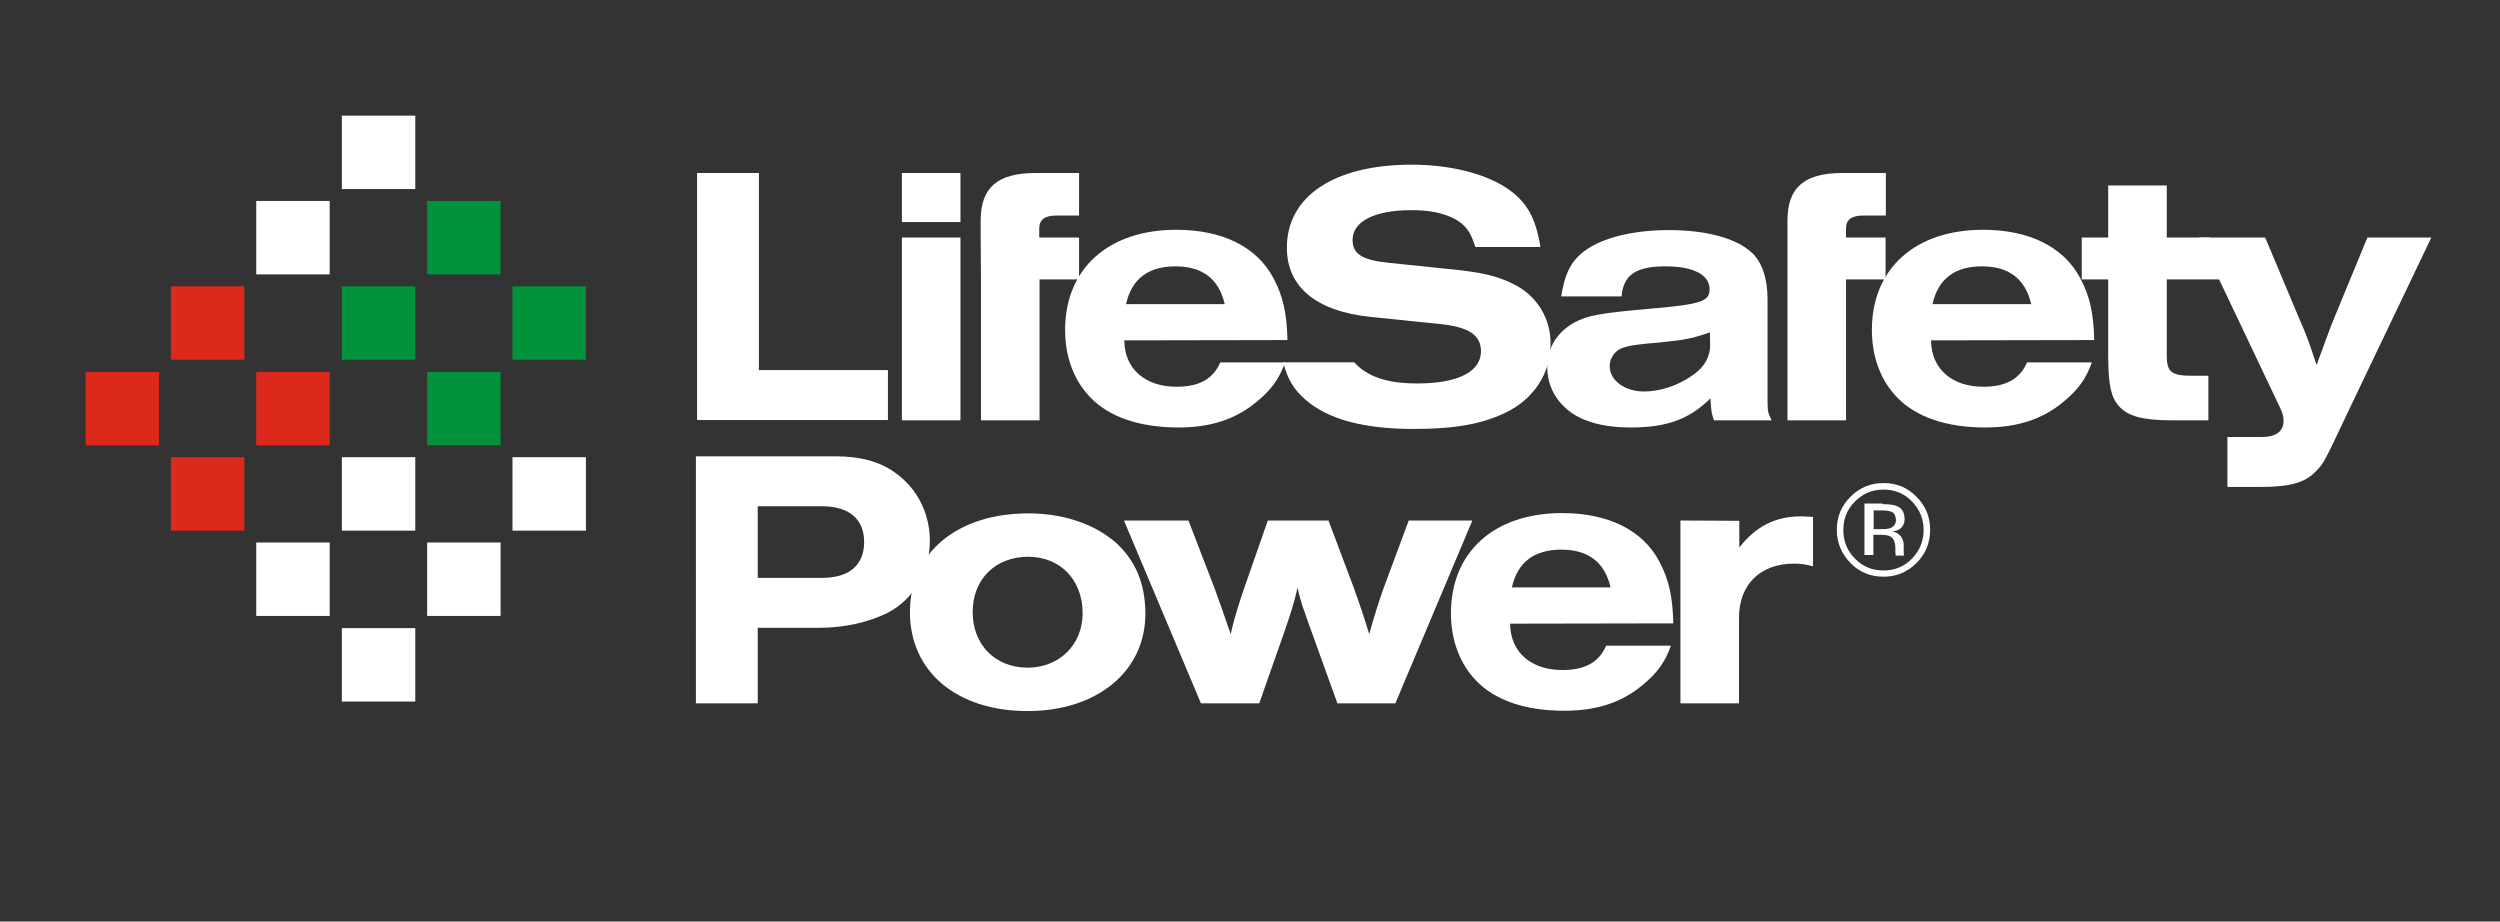 <?xml version="1.0" encoding="utf-8"?>
<!-- Generator: Adobe Illustrator 28.0.0, SVG Export Plug-In . SVG Version: 6.00 Build 0)  -->
<svg version="1.1" id="Layer_1" xmlns="http://www.w3.org/2000/svg" xmlns:xlink="http://www.w3.org/1999/xlink" x="0px" y="0px"
	 viewBox="0 0 841 310" style="enable-background:new 0 0 841 310;" xml:space="preserve">
<rect x="0" y="0" width="841" height="310" fill="#333333" stroke="none"/>
<style type="text/css">
	.st0{fill:#FFFFFF;}
	.st1{fill:#DD291C;}
	.st2{fill:#00933C;}
</style>
<g>
	<g>
		<path class="st0" d="M234.5,141.3V58.2h20.8v66.3h43.4v16.8H234.5z"/>
		<path class="st0" d="M303.4,58.2h19.7v16.5h-19.7V58.2z M303.4,79.9h19.7v61.5h-19.7V79.9z"/>
		<path class="st0" d="M329.9,79.9v-5.7c0-11.1,5.6-16,18.5-16H363v14.3h-7.5c-4.1,0-5.9,1.4-5.9,4.4v3H363V94h-13.3v47.4H330V94"/>
		<path class="st0" d="M378.2,114.5c0.1,9.6,7,15.6,17.6,15.6c7.6,0,12.3-2.6,14.7-8.2h21.8c-2,5.6-4.6,9.2-9.6,13.3
			c-7.1,5.9-15.5,8.6-26.3,8.6c-13,0-23.2-3.5-29.5-10c-5.6-5.7-8.6-13.7-8.6-22.8c0-20.6,14.5-33.7,37.4-33.7
			c15.5,0,27.1,5.7,32.7,16.3c3.2,6,4.5,11.8,4.7,20.8L378.2,114.5L378.2,114.5z M412,102.3c-2-8.5-7.5-12.7-16.6-12.7
			s-14.7,4.2-16.6,12.7H412z"/>
		<path class="st0" d="M525.2,99.7c1.1-7,2.9-11,6.5-14.2c5.7-5.1,16.7-8.1,29.7-8.1c12.5,0,22.6,2.7,27.8,7.5
			c3.5,3.1,5.4,8.7,5.4,15.8V134c0,4.4,0.1,4.9,1.4,7.4h-19.4c-0.9-2.5-1-3.4-1.2-7.4c-7.2,7.1-14.7,9.8-26.9,9.8
			c-9.6,0-17.1-2.2-21.8-6.5c-4.1-3.7-6.2-8.5-6.2-13.8c0-6.4,3.2-11.7,9.1-15c4.5-2.4,8.2-3.1,24.9-4.6c17.8-1.5,20.6-2.5,20.6-6.6
			c0-4.9-5.5-7.7-14.8-7.7c-10,0-14.2,2.9-14.8,10.1C545.5,99.7,525.2,99.7,525.2,99.7z M575.2,111.8c-5.7,2-7.9,2.5-16.8,3.4
			c-8.5,0.7-10.8,1.1-13.2,2.1c-2.2,1-3.7,3.4-3.7,5.9c0,4.7,5,8.5,11.5,8.5c5.5,0,11.5-2,16.3-5.4c4-2.7,6-6.2,6-10.2L575.2,111.8
			L575.2,111.8z"/>
		<path class="st0" d="M601.3,79.9v-5.7c0-11.1,5.6-16,18.5-16h14.6v14.3h-7.5c-4.1,0-5.9,1.4-5.9,4.4v3h13.3V94H621v47.4h-19.7V94"
			/>
		<path class="st0" d="M649.6,114.5c0.1,9.6,7,15.6,17.6,15.6c7.6,0,12.3-2.6,14.7-8.2h21.8c-2,5.6-4.6,9.2-9.6,13.3
			c-7.1,5.9-15.5,8.6-26.3,8.6c-13,0-23.2-3.5-29.5-10c-5.6-5.7-8.6-13.7-8.6-22.8c0-20.6,14.5-33.7,37.4-33.7
			c15.5,0,27.1,5.7,32.7,16.3c3.2,6,4.5,11.8,4.7,20.8L649.6,114.5L649.6,114.5z M683.3,102.3c-2-8.5-7.5-12.7-16.6-12.7
			s-14.7,4.2-16.6,12.7H683.3z"/>
		<path class="st0" d="M728.9,79.9h14.5l6.9,14.1h-21.4v25.7c0,5.4,1.6,6.7,8.4,6.7h5.6v15h-12.2c-10,0-15-1.4-18-4.9
			c-2.6-3-3.5-7.2-3.5-17.1V94h-8.9V79.9h8.9V62.4h19.7V79.9z"/>
		<path class="st0" d="M817.9,79.9l-28.1,58.8c-8.1,17.2-8.1,17.2-11,20.1c-3.5,3.6-8.6,5-18.3,5h-11.2V147H761
			c4.6,0,7.2-1.9,7.2-5.4c0-1.6-0.4-2.9-1.5-5.1l-26.9-56.6H762l11.3,26.9c2.9,6.6,3.2,7.6,6,16c2.4-6.5,4.6-12.7,6-16l11.1-26.9
			H817.9z"/>
		<g>
			<path class="st0" d="M234.1,153.5h46.7c8.6,0,15,1.7,20.3,5.5c7.4,5.2,11.7,13.7,11.7,22.9c0,10.5-5.5,19.8-14.3,24.3
				c-6.5,3.2-14.5,5-23.1,5h-20.5v25.4h-20.8L234.1,153.5L234.1,153.5z M276.5,194.4c9.1,0,14.2-4.2,14.2-12.1c0-7.7-5.1-12-14.2-12
				h-21.6v24.1H276.5z"/>
			<path class="st0" d="M375.2,182.4c6.7,6,10.1,13.8,10.1,24.1c0,19.3-16.2,32.7-39.6,32.7c-23.8,0-39.6-13.2-39.6-33.3
				c0-19.9,15.8-33.2,39.9-33.2C357.6,172.7,368,176.2,375.2,182.4z M327.2,205.9c0,11,7.6,18.7,18.5,18.7
				c10.6,0,18.5-7.7,18.5-18.3c0-11.2-7.5-19-18.3-19C334.8,187.3,327.2,194.9,327.2,205.9z"/>
			<path class="st0" d="M449.9,236.6l-8.4-23.3c-1.9-5.1-2.9-8.4-3.4-9.5c-0.5-1.9-0.9-2.9-1.6-6.1c-1.4,5.9-1.9,7.4-4.7,15.6
				l-8.2,23.3H404l-25.9-61.5h21.7l8.7,22.6c1.6,4.4,3.7,10.3,5.5,15.6c1.2-5.1,2.2-8.6,4.6-15.6l7.9-22.6h20.4l8.5,22.6
				c1.7,4.7,3.4,9.6,5.2,15.6c1.5-5.4,3.4-11.5,4.9-15.6l8.4-22.6h21.4l-25.9,61.5H449.9z"/>
			<path class="st0" d="M508,209.8c0.1,9.6,7,15.6,17.6,15.6c7.6,0,12.3-2.6,14.7-8.2h21.8c-2,5.6-4.6,9.2-9.6,13.3
				c-7.1,5.9-15.5,8.6-26.3,8.6c-13,0-23.2-3.5-29.5-10c-5.6-5.7-8.6-13.7-8.6-22.8c0-20.6,14.5-33.7,37.4-33.7
				c15.5,0,27.1,5.7,32.7,16.3c3.2,6,4.5,11.8,4.7,20.8L508,209.8L508,209.8z M541.8,197.6c-2-8.5-7.5-12.7-16.6-12.7
				s-14.7,4.2-16.6,12.7H541.8z"/>
			<path class="st0" d="M585.1,175.2v9c5.5-7.1,12.1-10.5,20.8-10.5c1.1,0,2,0.1,4,0.2v16.6c-2.7-0.7-4.2-0.9-6.4-0.9
				c-11.3,0-18.5,7-18.5,18.2v28.8h-19.7v-61.5L585.1,175.2L585.1,175.2z"/>
		</g>
		<path class="st0" d="M509.4,95.7c-5.6-2.9-11.3-4.2-22.1-5.2l-20.2-2.1c-8.9-0.9-12.1-3-12.1-7.7c0-6.2,7.4-10,19.7-10
			c6.1,0,10.7,0.9,14.6,2.9c3.7,2,5.5,4.5,7,9.5h21.9c-1.6-9.8-4.5-15.1-11-19.6c-7.5-5.1-19.3-8.1-32.4-8.1
			c-25.9,0-41.9,10.6-41.9,27.9c0,13.2,9.8,21.4,28.1,23.3l23.4,2.4c9.7,1,13.8,3.7,13.8,9.2c0,6.9-7.9,10.8-21.4,10.8
			c-8.6,0-14.3-1.5-19-5c-0.9-0.7-1.6-1.4-2.2-2.1h-23.9c1.3,5.5,3.5,9.1,7.5,12.6c7.6,6.6,19.6,9.8,36.5,9.8
			c13.5,0,22.8-1.6,30.8-5.5c9.4-4.5,15.1-13.2,15.1-22.9C521.8,107.2,517,99.5,509.4,95.7z"/>
	</g>
	<g>
		<path class="st0" d="M644.7,189.4c-3.1,3.1-6.8,4.6-11.1,4.6s-8.1-1.5-11.1-4.6s-4.6-6.8-4.6-11.2c0-4.3,1.5-8,4.6-11.1
			s6.8-4.6,11.1-4.6c4.4,0,8.1,1.5,11.1,4.6c3.1,3.1,4.6,6.8,4.6,11.1C649.3,182.6,647.8,186.3,644.7,189.4z M624,168.7
			c-2.6,2.6-3.9,5.8-3.9,9.6s1.3,7,3.9,9.6c2.6,2.7,5.8,4,9.6,4s7-1.3,9.6-4s3.9-5.9,3.9-9.6c0-3.7-1.3-6.9-3.9-9.6
			c-2.6-2.7-5.8-4-9.6-4C629.9,164.7,626.7,166,624,168.7z M633.3,169.6c2.1,0,3.7,0.2,4.7,0.6c1.8,0.7,2.7,2.2,2.7,4.4
			c0,1.5-0.6,2.7-1.7,3.4c-0.6,0.4-1.4,0.7-2.5,0.8c1.4,0.2,2.3,0.8,3,1.7c0.6,0.9,0.9,1.8,0.9,2.7v1.3c0,0.4,0,0.8,0,1.3
			s0.1,0.8,0.1,0.9l0.1,0.2h-2.9c0-0.1,0-0.1,0-0.2c0-0.1,0-0.1,0-0.2l-0.1-0.6v-1.4c0-2-0.5-3.3-1.6-4c-0.6-0.4-1.8-0.6-3.4-0.6
			h-2.4v6.8h-3v-17.3h6.1V169.6z M636.6,172.3c-0.8-0.4-2-0.6-3.7-0.6h-2.6v6.3h2.8c1.3,0,2.3-0.1,2.9-0.4c1.2-0.5,1.8-1.4,1.8-2.7
			C637.7,173.6,637.3,172.7,636.6,172.3z"/>
	</g>
	<g>
		<g>
			<rect x="28.8" y="125.1" class="st1" width="24.7" height="24.7"/>
			<rect x="57.5" y="96.3" class="st1" width="24.7" height="24.7"/>
			<rect x="86.2" y="125.1" class="st1" width="24.7" height="24.7"/>
			<rect x="57.5" y="153.8" class="st1" width="24.7" height="24.7"/>
			<rect x="86.2" y="182.5" class="st0" width="24.7" height="24.7"/>
			<rect x="115" y="153.8" class="st0" width="24.7" height="24.7"/>
			<rect x="143.7" y="182.5" class="st0" width="24.7" height="24.7"/>
			<rect x="172.4" y="153.8" class="st0" width="24.7" height="24.7"/>
			<rect x="86.2" y="67.6" class="st0" width="24.7" height="24.7"/>
			<rect x="115" y="38.9" class="st0" width="24.7" height="24.7"/>
			<rect x="115" y="211.3" class="st0" width="24.7" height="24.7"/>
			<rect x="115" y="96.3" class="st2" width="24.7" height="24.7"/>
			<rect x="143.7" y="67.6" class="st2" width="24.7" height="24.7"/>
			<rect x="172.4" y="96.3" class="st2" width="24.7" height="24.7"/>
			<rect x="143.7" y="125.1" class="st2" width="24.7" height="24.7"/>
		</g>
	</g>
</g>
</svg>
